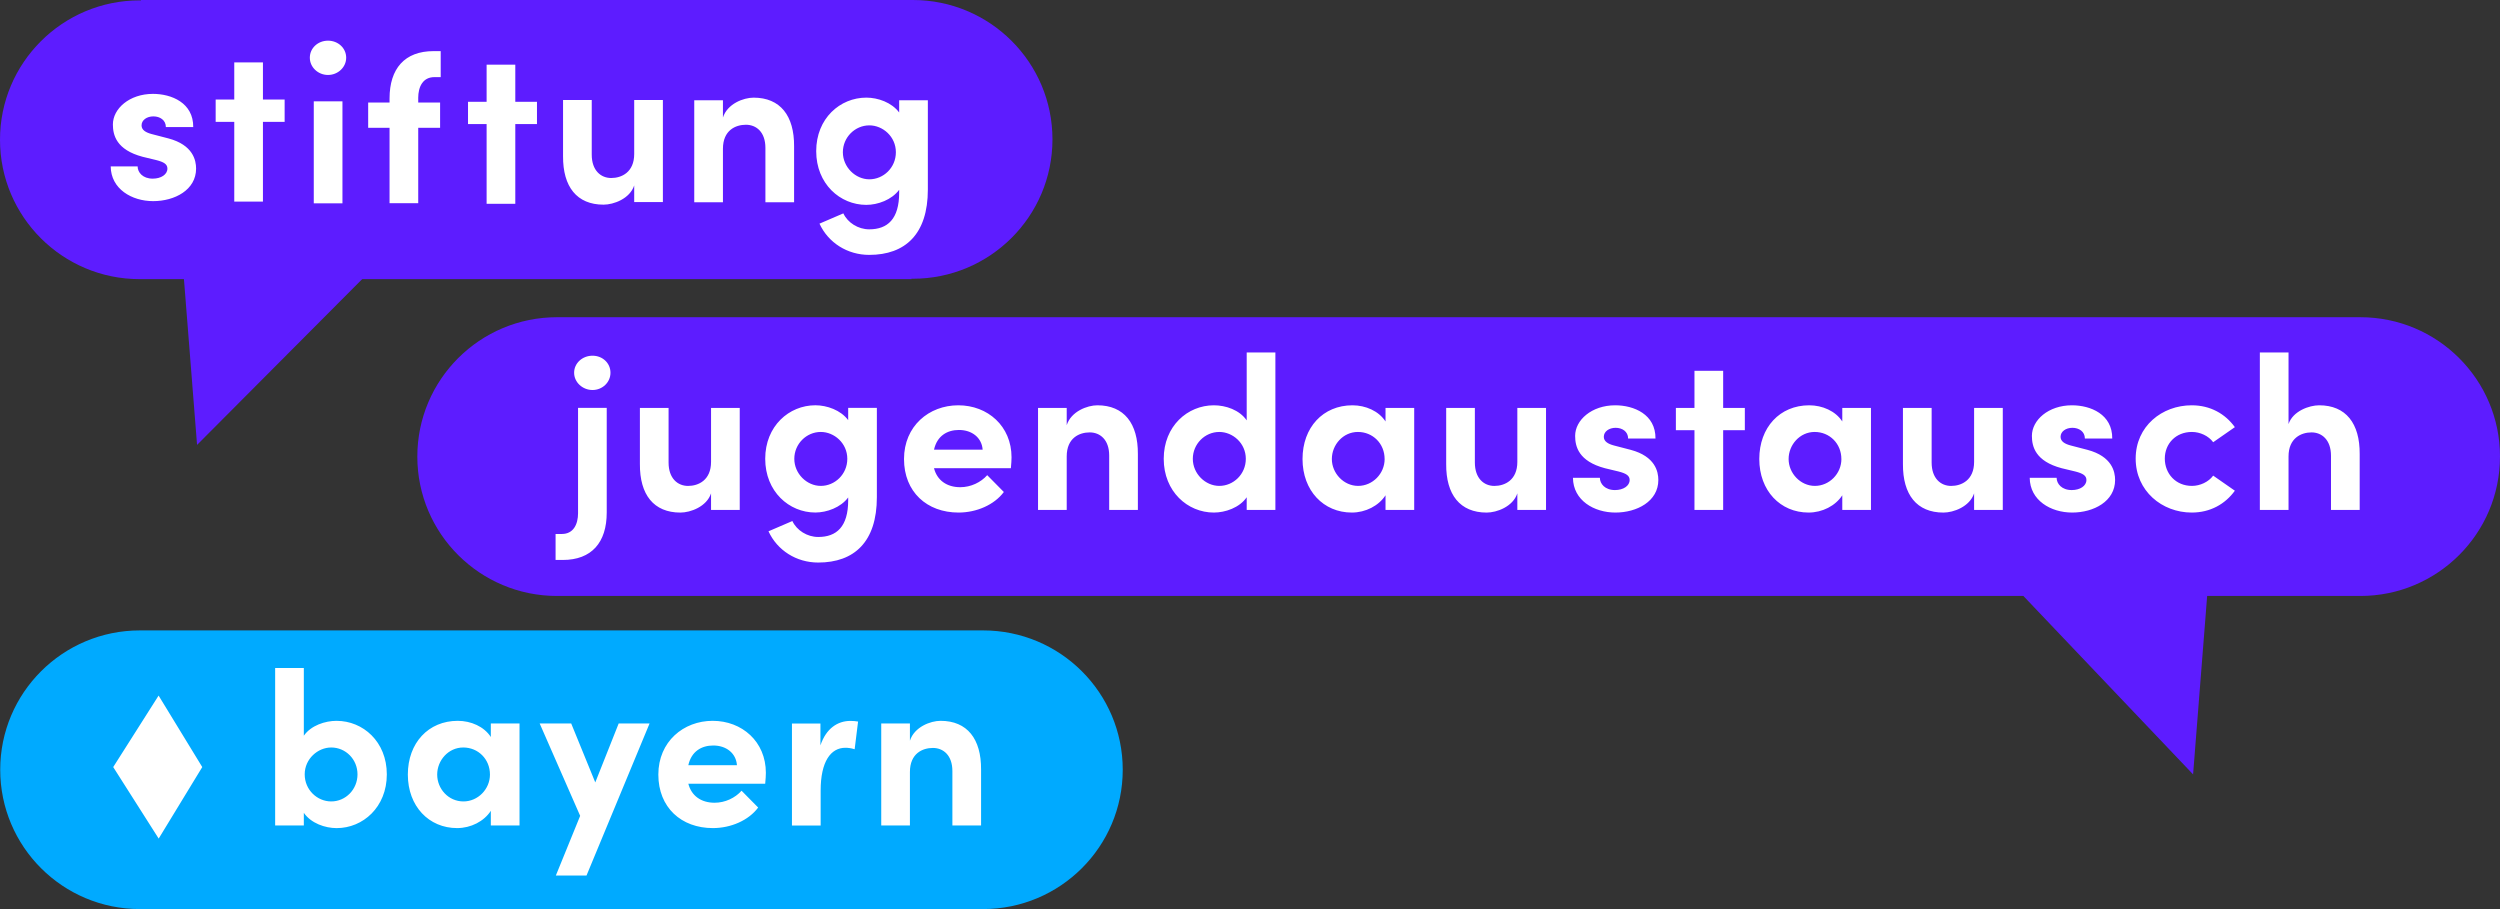 <svg width="220" height="80" viewBox="0 0 220 80" fill="none" xmlns="http://www.w3.org/2000/svg"><rect x="0" y="0" width="220" height="80" fill="#333333" stroke="none"/><path d="M220 40.18C220 33.406 214.496 27.915 207.707 27.915H49.018C42.229 27.915 36.725 33.406 36.725 40.18C36.725 46.954 42.229 52.445 49.018 52.445H178.057L192.992 68.147L194.23 52.445H207.705C214.494 52.445 219.998 46.954 219.998 40.18" fill="#5D1CFF"/>
<path d="M12.308 55.476C5.52 55.476 0.019 60.965 0.019 67.737C0.019 74.509 5.52 79.998 12.308 79.998H86.511C93.299 79.998 98.801 74.507 98.801 67.737C98.801 60.967 93.299 55.476 86.511 55.476H12.308Z" fill="#00AAFF"/>
<path d="M33.863 20.429C33.842 20.241 33.831 20.024 33.758 19.845C33.75 19.825 33.746 19.812 33.744 19.802C33.737 19.795 33.733 19.793 33.725 19.787C33.612 19.689 33.458 19.61 33.316 19.549C32.802 19.331 32.203 19.256 31.652 19.206C30.128 19.068 28.585 19.148 27.061 19.25C25.737 19.339 24.413 19.497 23.087 19.537C21.73 19.579 20.365 19.395 19.01 19.337C18.154 19.3 17.294 19.279 16.44 19.339C16.06 19.366 15.54 19.383 15.143 19.541C14.813 21.072 14.711 22.676 14.521 24.241C14.515 24.286 14.506 24.33 14.498 24.374H16.172L17.342 39.151L32.059 24.374H33.913C33.856 23.062 34.005 21.737 33.861 20.429H33.863Z" fill="#5D1CFF"/>
<path d="M14.089 24.53H80.323C87.113 24.53 92.617 19.039 92.617 12.265C92.617 5.491 87.113 0 80.323 0H12.404C13.289 8.153 14.229 16.317 14.089 24.53Z" fill="#5D1CFF"/>
<path d="M78.528 0.033H12.293C5.504 0.033 0 5.524 0 12.298C0 19.073 5.504 24.564 12.293 24.564H80.213C79.328 16.41 78.388 8.247 78.528 0.033Z" fill="#5D1CFF"/>
<path fill-rule="evenodd" clip-rule="evenodd" d="M29.627 63.433C28.606 63.433 27.372 63.837 26.737 64.742V58.782H24.213V72.643H26.737V71.528C27.374 72.451 28.606 72.874 29.627 72.874C31.94 72.874 34.04 71.028 34.04 68.145C34.04 65.262 31.94 63.435 29.627 63.435V63.433ZM29.146 70.526C27.913 70.526 26.814 69.508 26.814 68.143C26.814 66.779 27.971 65.779 29.146 65.779C30.418 65.779 31.46 66.816 31.46 68.143C31.46 69.47 30.42 70.526 29.146 70.526ZM82.77 63.433C81.883 63.433 80.459 63.971 80.073 65.183V63.665H77.549V72.643H80.073V67.933C80.073 66.298 81.19 65.819 82.096 65.819C83.002 65.819 83.81 66.454 83.81 67.856V72.643H86.335V67.72C86.353 65.029 85.119 63.433 82.77 63.433ZM40.283 63.433C41.44 63.433 42.596 63.933 43.193 64.856V64.854V63.663H45.718V72.641H43.193V71.353C42.596 72.276 41.44 72.872 40.227 72.872C37.74 72.872 35.89 70.949 35.89 68.162C35.89 65.375 37.7 63.433 40.283 63.433ZM38.473 68.162C38.473 69.412 39.454 70.526 40.784 70.526C42.056 70.526 43.116 69.449 43.116 68.162C43.116 66.798 42.074 65.779 40.765 65.779C39.456 65.779 38.473 66.912 38.473 68.162ZM62.713 63.433C60.151 63.433 57.934 65.26 57.934 68.162C57.934 71.064 59.957 72.872 62.731 72.872C64.312 72.872 65.872 72.199 66.719 71.064L65.256 69.583C64.696 70.218 63.811 70.641 62.886 70.641C61.692 70.641 60.844 70.026 60.573 68.968H67.337C67.375 68.564 67.396 68.258 67.396 68.008C67.396 65.258 65.295 63.433 62.713 63.433ZM60.573 67.335C60.842 66.125 61.729 65.604 62.769 65.604C63.907 65.604 64.773 66.277 64.851 67.335H60.573ZM50.265 63.663L52.384 68.853L54.445 63.663H57.163L51.614 77.044H48.916L51.054 71.795L47.49 63.663H50.265ZM72.198 65.594V63.671H69.692V72.649H72.217V69.572C72.217 67.016 73.104 65.804 74.394 65.804C74.605 65.804 74.883 65.829 75.209 65.933L75.511 63.496C75.286 63.458 75.056 63.44 74.837 63.44C73.72 63.44 72.699 64.094 72.198 65.594ZM9.963 67.502L13.957 61.211L17.799 67.502L13.964 73.795L9.963 67.502Z" fill="white"/>
<path fill-rule="evenodd" clip-rule="evenodd" d="M30.136 8.916H27.612V17.893H30.136V8.916ZM30.464 5.079C30.464 4.233 29.752 3.579 28.864 3.579C27.977 3.579 27.265 4.233 27.265 5.079C27.265 5.924 27.998 6.597 28.864 6.597C29.731 6.597 30.464 5.924 30.464 5.079ZM67.356 17.802H69.88V12.88C69.899 10.188 68.667 8.593 66.316 8.593C65.429 8.593 64.003 9.13 63.619 10.342V8.824H61.094V17.802H63.619V13.092C63.619 11.457 64.736 10.978 65.642 10.978C66.548 10.978 67.356 11.611 67.356 13.015V17.802ZM50.87 45.144C50.87 46.163 50.446 46.99 49.444 46.99H48.891V49.277H49.519C52.062 49.277 53.392 47.74 53.392 45.105V35.895H50.868V45.142L50.87 45.144ZM53.722 32.802C53.722 31.956 53.029 31.302 52.142 31.302C51.254 31.302 50.523 31.956 50.523 32.802C50.523 33.648 51.275 34.321 52.142 34.321C53.008 34.321 53.722 33.648 53.722 32.802ZM62.572 44.875H65.097V35.897H62.572V40.647C62.572 42.261 61.455 42.761 60.549 42.761C59.643 42.761 58.835 42.107 58.835 40.703V35.897H56.311V40.838C56.292 43.53 57.524 45.107 59.875 45.107C60.76 45.107 62.188 44.588 62.572 43.415V44.875ZM74.563 40.376C74.563 41.74 73.465 42.759 72.231 42.759C70.997 42.759 69.899 41.682 69.899 40.376C69.899 39.07 70.959 38.012 72.231 38.012C73.406 38.012 74.563 38.993 74.563 40.376ZM77.164 43.755V35.895H74.64V36.972C73.985 36.089 72.772 35.664 71.751 35.664C69.439 35.664 67.339 37.491 67.339 40.374C67.339 43.257 69.439 45.102 71.751 45.102C72.753 45.102 73.987 44.661 74.64 43.776V44.026C74.64 46.352 73.619 47.254 72.001 47.254C71.039 47.254 70.114 46.677 69.728 45.85L67.627 46.754C68.397 48.427 70.074 49.504 72.001 49.504C75.181 49.504 77.164 47.677 77.164 43.755ZM86.472 39.568H82.194C82.463 38.358 83.351 37.837 84.39 37.837C85.528 37.837 86.395 38.51 86.472 39.568ZM88.957 41.203C88.994 40.799 89.015 40.493 89.015 40.243C89.015 37.493 86.915 35.666 84.332 35.666C81.749 35.666 79.553 37.493 79.553 40.395C79.553 43.296 81.576 45.105 84.351 45.105C85.931 45.105 87.491 44.432 88.338 43.296L86.875 41.815C86.315 42.449 85.43 42.874 84.505 42.874C83.311 42.874 82.463 42.259 82.192 41.201H88.954L88.957 41.203ZM97.609 44.875H100.133V39.953C100.151 37.262 98.92 35.666 96.569 35.666C95.683 35.666 94.255 36.204 93.871 37.416V35.897H91.347V44.875H93.871V40.166C93.871 38.53 94.988 38.051 95.894 38.051C96.8 38.051 97.609 38.687 97.609 40.089V44.875ZM109.632 40.376C109.632 41.74 108.534 42.759 107.3 42.759C106.066 42.759 104.968 41.682 104.968 40.376C104.968 39.07 106.029 38.012 107.3 38.012C108.476 38.012 109.632 38.993 109.632 40.376ZM109.71 44.875H112.234V31.015H109.71V36.993C109.075 36.07 107.86 35.666 106.82 35.666C104.509 35.666 102.408 37.493 102.408 40.376C102.408 43.259 104.509 45.105 106.82 45.105C107.822 45.105 109.075 44.682 109.71 43.759V44.873V44.875ZM121.848 40.395C121.848 41.682 120.788 42.759 119.516 42.759C118.245 42.759 117.203 41.645 117.203 40.395C117.203 39.145 118.186 38.012 119.495 38.012C120.804 38.012 121.846 39.03 121.846 40.395H121.848ZM121.926 44.875H124.45V35.897H121.926V37.089C121.328 36.166 120.172 35.666 119.015 35.666C116.432 35.666 114.622 37.608 114.622 40.395C114.622 43.182 116.472 45.105 118.959 45.105C120.172 45.105 121.328 44.509 121.926 43.586V44.873V44.875ZM133.526 44.875H136.05V35.897H133.526V40.647C133.526 42.261 132.409 42.761 131.503 42.761C130.596 42.761 129.788 42.107 129.788 40.703V35.897H127.264V40.838C127.245 43.53 128.479 45.107 130.828 45.107C131.713 45.107 133.141 44.588 133.526 43.415V44.875ZM141.136 38.435C141.136 37.974 141.597 37.647 142.176 37.647C142.754 37.647 143.274 37.974 143.274 38.589H145.683C145.702 36.456 143.775 35.666 142.138 35.666C140.056 35.666 138.612 36.974 138.612 38.358C138.612 39.299 138.921 40.589 141.232 41.203L142.426 41.49C143.1 41.663 143.409 41.855 143.409 42.24C143.409 42.759 142.85 43.126 142.119 43.126C141.234 43.126 140.789 42.567 140.789 42.049H138.42C138.438 44.03 140.269 45.105 142.157 45.105C144.044 45.105 145.934 44.123 145.934 42.24C145.934 41.509 145.664 40.163 143.506 39.587L142.021 39.201C141.52 39.066 141.134 38.855 141.134 38.432L141.136 38.435ZM151.638 37.858H153.546V35.897H151.638V32.629H149.113V35.897H147.477V37.858H149.113V44.875H151.638V37.858ZM162.043 40.395C162.043 41.682 160.983 42.759 159.711 42.759C158.44 42.759 157.398 41.645 157.398 40.395C157.398 39.145 158.381 38.012 159.69 38.012C161 38.012 162.041 39.03 162.041 40.395H162.043ZM162.121 44.875H164.645V35.897H162.121V37.089C161.524 36.166 160.367 35.666 159.21 35.666C156.628 35.666 154.817 37.608 154.817 40.395C154.817 43.182 156.667 45.105 159.154 45.105C160.369 45.105 161.524 44.509 162.121 43.586V44.873V44.875ZM173.721 44.875H176.245V35.897H173.721V40.647C173.721 42.261 172.604 42.761 171.698 42.761C170.792 42.761 169.984 42.107 169.984 40.703V35.897H167.459V40.838C167.441 43.53 168.672 45.107 171.023 45.107C171.909 45.107 173.337 44.588 173.721 43.415V44.875ZM181.331 38.435C181.331 37.974 181.794 37.647 182.371 37.647C182.947 37.647 183.469 37.974 183.469 38.589H185.878C185.897 36.456 183.97 35.666 182.333 35.666C180.252 35.666 178.807 36.974 178.807 38.358C178.807 39.299 179.116 40.589 181.427 41.203L182.621 41.49C183.296 41.663 183.605 41.855 183.605 42.24C183.605 42.759 183.045 43.126 182.314 43.126C181.429 43.126 180.984 42.567 180.984 42.049H178.615C178.633 44.03 180.464 45.105 182.352 45.105C184.239 45.105 186.129 44.123 186.129 42.24C186.129 41.509 185.859 40.163 183.701 39.587L182.216 39.201C181.715 39.066 181.329 38.855 181.329 38.432L181.331 38.435ZM190.503 40.356C190.503 39.048 191.466 38.012 192.891 38.012C193.603 38.012 194.355 38.358 194.76 38.916L196.668 37.589C195.821 36.416 194.509 35.666 192.873 35.666C190.252 35.666 187.939 37.512 187.939 40.357C187.939 43.203 190.252 45.105 192.873 45.105C194.509 45.105 195.821 44.355 196.668 43.182L194.76 41.855C194.355 42.413 193.603 42.759 192.891 42.759C191.466 42.759 190.503 41.683 190.503 40.356ZM207.652 44.875V39.953C207.671 37.262 206.439 35.666 204.088 35.666C203.222 35.666 201.775 36.166 201.391 37.32V31.015H198.867V44.875H201.391V40.166C201.391 38.551 202.508 38.051 203.414 38.051C204.32 38.051 205.128 38.705 205.128 40.109V44.877H207.652V44.875ZM12.458 11.03C12.458 10.569 12.919 10.242 13.498 10.242C14.076 10.242 14.596 10.569 14.596 11.184H17.005C17.024 9.051 15.097 8.261 13.46 8.261C11.379 8.261 9.934 9.57 9.934 10.953C9.934 11.894 10.243 13.184 12.554 13.798L13.748 14.086C14.423 14.259 14.732 14.45 14.732 14.836C14.732 15.354 14.172 15.721 13.441 15.721C12.556 15.721 12.111 15.163 12.111 14.644H9.742C9.76 16.625 11.591 17.7 13.479 17.7C15.366 17.7 17.256 16.719 17.256 14.836C17.256 14.104 16.986 12.759 14.828 12.182L13.343 11.796C12.842 11.661 12.456 11.451 12.456 11.028L12.458 11.03ZM55.81 17.779H58.334V8.801H55.81V13.55C55.81 15.165 54.693 15.665 53.787 15.665C52.881 15.665 52.073 15.011 52.073 13.607V8.801H49.548V13.742C49.53 16.433 50.761 18.01 53.112 18.01C53.998 18.01 55.426 17.491 55.81 16.319V17.779ZM78.837 13.396C78.837 14.761 77.739 15.779 76.505 15.779C75.271 15.779 74.172 14.702 74.172 13.396C74.172 12.09 75.233 11.032 76.505 11.032C77.68 11.032 78.837 12.013 78.837 13.396ZM81.651 16.681V8.822H79.127V9.899C78.471 9.015 77.258 8.591 76.237 8.591C73.926 8.591 71.826 10.417 71.826 13.3C71.826 16.183 73.926 18.029 76.237 18.029C77.24 18.029 78.473 17.587 79.127 16.702V16.952C79.127 19.279 78.106 20.181 76.488 20.181C75.525 20.181 74.6 19.604 74.214 18.777L72.114 19.681C72.884 21.354 74.561 22.43 76.488 22.43C79.668 22.43 81.651 20.604 81.651 16.681ZM36.802 8.632C36.802 7.614 37.226 6.787 38.228 6.787H38.782V4.499H38.153C35.61 4.499 34.28 6.037 34.28 8.672V9.022H32.399V11.244H34.28V17.881H36.804V11.244H38.729V9.022H36.804V8.634L36.802 8.632ZM23.139 10.722H25.048V8.761H23.139V5.493H20.615V8.761H18.978V10.722H20.615V17.739H23.139V10.722ZM45.346 10.919H47.254V8.959H45.346V5.691H42.822V8.959H41.185V10.919H42.822V17.937H45.346V10.919Z" fill="white"/>
</svg>
